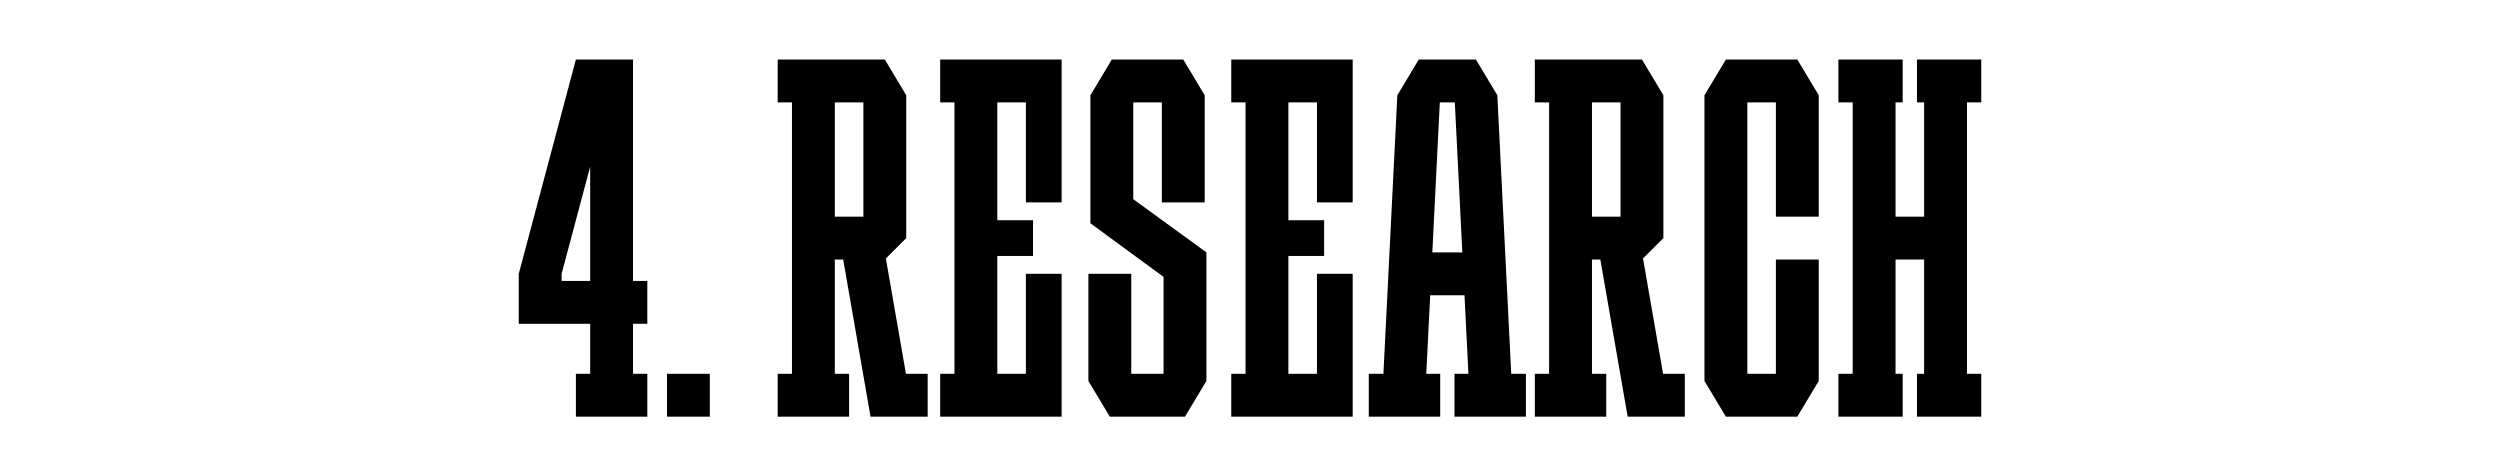 <?xml version="1.0" encoding="UTF-8"?> <svg xmlns="http://www.w3.org/2000/svg" viewBox="0 0 2976.38 566.93"> <defs> <style>.cls-1{fill:#fff;}</style> </defs> <g id="Back"> <rect class="cls-1" width="2976.38" height="566.93"></rect> </g> <g id="Scoro_Case"> <g id="_4._Research"> <path d="m1799.22,445.04l-16.58-331.65h0l-25.51-42.51h-8.5s-51.02-.01-51.02-.01h0s-8.5.01-8.5.01l-25.51,42.51h0l-16.58,331.65h-17.43v51.02h85.04v-51.02h-16.58l4.68-93.54h40.82l4.68,93.54h-16.58v51.02h85.04v-51.02h-17.43Zm-93.97-144.57l8.93-178.58h17.86l8.93,178.58h-35.72Z"></path> <polygon points="2358.78 121.89 2358.78 70.87 2341.77 70.87 2290.75 70.87 2282.24 70.87 2282.24 121.89 2290.75 121.89 2290.75 257.95 2256.73 257.95 2256.73 121.89 2265.24 121.89 2265.24 70.87 2256.73 70.87 2205.71 70.87 2188.7 70.87 2188.7 121.89 2205.71 121.89 2205.71 445.04 2188.7 445.04 2188.7 496.06 2205.71 496.06 2256.73 496.06 2265.24 496.06 2265.24 445.04 2256.73 445.04 2256.73 308.98 2290.75 308.98 2290.75 445.04 2282.24 445.04 2282.24 496.06 2290.75 496.06 2341.77 496.06 2358.78 496.06 2358.78 445.04 2341.77 445.04 2341.77 121.89 2358.78 121.89"></polygon> <path d="m770.67,385.51v-51.02h-17.01V70.87h-68.03l-68.03,255.12v59.53h85.04v59.53h-17.01v51.02h85.04v-51.02h-17.01v-59.53h17.01Zm-102.05-51.02v-8.5l34.02-127.56v136.06h-34.02Z"></path> <polygon points="2139.8 70.87 2122.8 70.87 2114.29 70.87 2080.28 70.87 2071.77 70.87 2054.76 70.87 2029.25 113.39 2029.25 121.89 2029.25 445.04 2029.25 453.54 2054.76 496.06 2071.77 496.06 2080.28 496.06 2114.29 496.06 2122.8 496.06 2139.8 496.06 2165.31 453.54 2165.31 445.04 2165.31 308.98 2114.29 308.98 2114.29 445.04 2080.28 445.04 2080.28 121.89 2114.29 121.89 2114.29 257.95 2165.31 257.95 2165.31 121.89 2165.31 113.39 2139.8 70.87"></polygon> <path d="m1078.57,445.04l-23.89-137.32,24.25-24.25h0V113.39l-25.51-42.52h-127.56v51.02h17.01v323.15h-17.01v51.02h85.04v-51.02h-17.01v-136.06h9.98l32.54,187.05v.04h68.03v-51.02h-25.88Zm-84.68-323.15h34.02v136.06h-34.02V121.89Z"></path> <path d="m1979.99,445.04l-23.89-137.32,24.25-24.25h0V113.39l-25.51-42.52h-127.56v51.02h17.01v323.15h-17.01v51.02h85.04v-51.02h-17.01v-136.06h9.98l32.54,187.05v.04h68.03v-51.02h-25.88Zm-84.68-323.15h34.02v136.06h-34.02V121.89Z"></path> <polygon points="1436.3 300.49 1349.21 237.12 1349.21 121.89 1383.23 121.89 1383.23 240.97 1434.25 240.96 1434.25 121.89 1434.25 116.97 1434.25 113.39 1408.74 70.87 1397.83 70.87 1383.23 70.87 1349.21 70.87 1338.31 70.87 1323.7 70.87 1298.19 113.39 1298.19 113.41 1298.19 121.89 1298.19 265.85 1298.19 265.85 1385.26 329.63 1385.28 329.62 1385.28 445.04 1346.81 445.04 1346.81 325.99 1295.79 325.99 1295.79 445.04 1295.79 453.54 1295.79 453.55 1295.79 453.55 1321.3 496.06 1329.8 496.06 1346.81 496.06 1385.28 496.06 1397.83 496.06 1410.79 496.06 1436.29 453.57 1436.3 453.57 1436.3 453.54 1436.3 445.04 1436.3 300.49 1436.3 300.49"></polygon> <polygon points="1187.36 70.87 1136.34 70.87 1119.33 70.87 1119.33 121.89 1136.34 121.89 1136.34 445.04 1119.33 445.04 1119.33 496.06 1136.34 496.06 1187.36 496.06 1263.9 496.06 1263.9 462.05 1263.9 445.04 1263.9 325.98 1221.38 325.98 1221.38 445.04 1187.36 445.04 1187.36 304.72 1229.88 304.72 1229.88 262.2 1187.36 262.2 1187.36 121.89 1221.38 121.89 1221.38 240.94 1263.9 240.94 1263.9 121.89 1263.9 104.88 1263.9 70.87 1187.36 70.87"></polygon> <polygon points="1533.9 70.87 1482.87 70.87 1465.87 70.87 1465.87 121.89 1482.87 121.89 1482.87 445.04 1465.87 445.04 1465.87 496.06 1482.87 496.06 1533.9 496.06 1610.43 496.06 1610.43 462.05 1610.43 445.04 1610.43 325.98 1567.91 325.98 1567.91 445.04 1533.9 445.04 1533.9 304.72 1576.42 304.72 1576.42 262.2 1533.9 262.2 1533.9 121.89 1567.91 121.89 1567.91 240.94 1610.43 240.94 1610.43 121.89 1610.43 104.88 1610.43 70.87 1533.9 70.87"></polygon> <g id="_Н3"> <rect x="794.06" y="445.04" width="51.02" height="51.02"></rect> </g> </g> </g> </svg> 